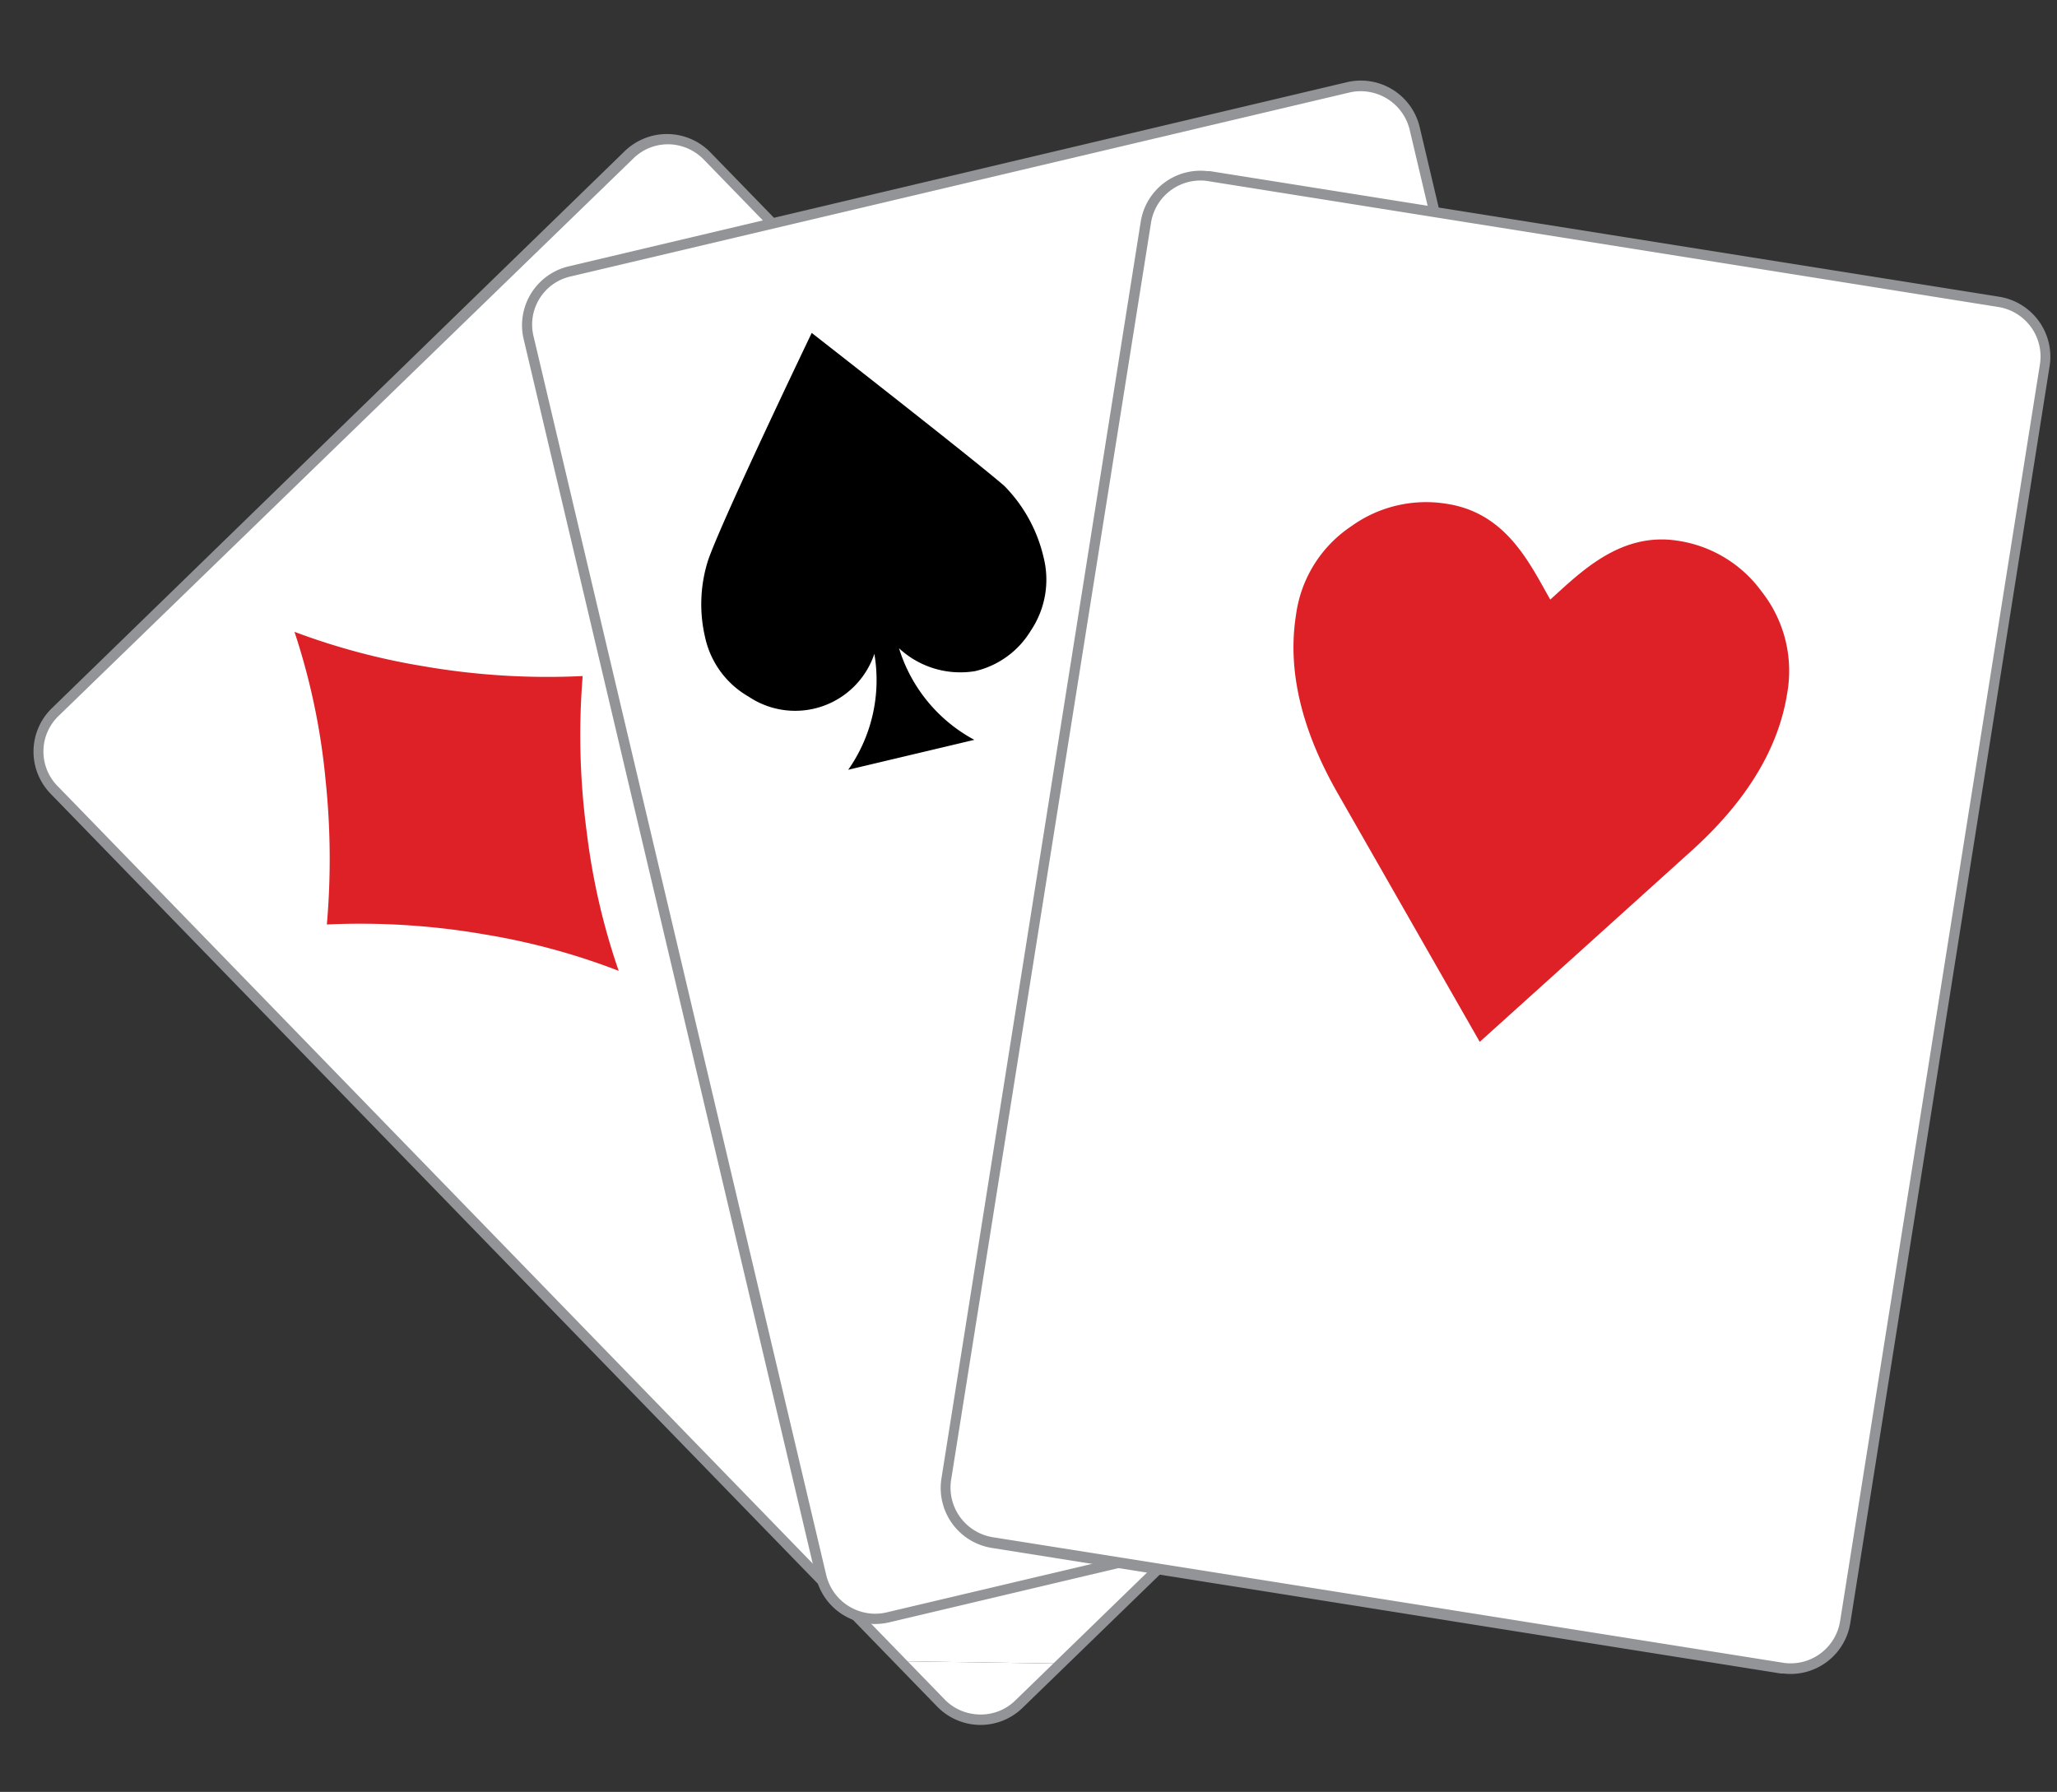 <svg xmlns="http://www.w3.org/2000/svg" xmlns:xlink="http://www.w3.org/1999/xlink" viewBox="0 0 125.11 108.99"><rect x="0" y="0" width="125.11" height="108.99" fill="#333333" stroke="none"/><defs><style>.cls-1{fill:none;}.cls-2{clip-path:url(#clip-path);}.cls-3{fill:#fff;}.cls-4{fill:#929497;}.cls-5{fill:url(#linear-gradient);}.cls-6{clip-path:url(#clip-path-2);}.cls-7{fill:url(#linear-gradient-2);}.cls-8{clip-path:url(#clip-path-3);}.cls-9{fill:url(#linear-gradient-3);}</style><clipPath id="clip-path"><path class="cls-1" d="M96.94,65a3.37,3.37,0,0,1-.07,4.77L62,103.65a3.37,3.37,0,0,1-4.77-.07L3.3,48.06a3.36,3.36,0,0,1,.07-4.76L38.26,9.41A3.37,3.37,0,0,1,43,9.48Z"/></clipPath><linearGradient id="linear-gradient" x1="-5509.21" y1="3174.4" x2="-5509.21" y2="3196.06" gradientTransform="translate(1758.74 -6077.02) rotate(-44.17)" gradientUnits="userSpaceOnUse"><stop offset="0" stop-color="#de2126"/><stop offset="1" stop-color="#de2126"/></linearGradient><clipPath id="clip-path-2"><path class="cls-1" d="M103.84,83.14a3.38,3.38,0,0,1-2.51,4.06L54,98.37a3.37,3.37,0,0,1-4.05-2.51L32.16,20.55a3.37,3.37,0,0,1,2.5-4.05L82,5.32A3.37,3.37,0,0,1,86,7.82Z"/></clipPath><linearGradient id="linear-gradient-2" x1="-3210.34" y1="2874.72" x2="-3210.34" y2="2901.11" gradientTransform="translate(2512.73 -3514.87) rotate(-13.29)" gradientUnits="userSpaceOnUse"><stop offset="0"/><stop offset="1"/></linearGradient><clipPath id="clip-path-3"><path class="cls-1" d="M112.23,98.66a3.38,3.38,0,0,1-3.86,2.8l-48-7.64A3.37,3.37,0,0,1,57.54,90L69.69,13.54a3.37,3.37,0,0,1,3.86-2.81l48,7.64a3.37,3.37,0,0,1,2.8,3.86Z"/></clipPath><linearGradient id="linear-gradient-3" x1="-1491.86" y1="2378.75" x2="-1491.86" y2="2346.77" gradientTransform="translate(1936.46 -2051.59) rotate(9.03)" xlink:href="#linear-gradient"/></defs><title>cards-btnAsset 1</title><g id="Layer_2" data-name="Layer 2"><g id="Layer_1-2" data-name="Layer 1"><g class="cls-2"><polygon class="cls-3" points="21.08 100.55 94.34 101.62 93.49 108.99 21.08 100.55"/><polygon class="cls-3" points="0 98.1 0.6 56.9 6.3 7.96 44.95 8.52 100.24 14.96 99.64 56.16 94.34 101.62 21.08 100.55 0 98.1"/><polygon class="cls-3" points="44.95 8.52 6.3 7.96 6.75 4.07 44.95 8.52"/></g><path class="cls-4" d="M59.2,104.89A3.7,3.7,0,0,1,57,103.8L3.08,48.28a3.68,3.68,0,0,1,.08-5.21L38,9.19a3.69,3.69,0,0,1,5.21.08L97.16,64.78A3.69,3.69,0,0,1,97.09,70L62.2,103.87A3.67,3.67,0,0,1,59.2,104.89ZM41,8.8a3,3,0,0,0-2.48.84L3.59,43.52a3,3,0,0,0-.06,4.32l53.91,55.51a3,3,0,0,0,1.84.91,3,3,0,0,0,2.48-.84L96.65,69.54a3.06,3.06,0,0,0,.06-4.32L42.8,9.7A3.06,3.06,0,0,0,41,8.8Z"/><path class="cls-5" d="M25.74,40.52a41.3,41.3,0,0,1-7.83-2.09,40.65,40.65,0,0,1,1.89,9,46,46,0,0,1,.08,8.8,44.27,44.27,0,0,1,9.63.61,41,41,0,0,1,8.12,2.21,40.84,40.84,0,0,1-1.94-8.41,44.42,44.42,0,0,1-.26-9.4v-.12A44.22,44.22,0,0,1,25.74,40.52Z"/><g class="cls-6"><polygon class="cls-3" points="24.89 77.45 61.13 99.84 22.8 95.38 24.89 77.45"/><polygon class="cls-3" points="32.07 15.8 41.83 0 83.04 4.8 111.55 22.42 103.92 87.89 94.16 103.69 61.13 99.84 24.89 77.45 32.07 15.8"/><polygon class="cls-3" points="111.55 22.42 83.04 4.8 113.19 8.31 111.55 22.42"/></g><path class="cls-4" d="M52.79,98.75a3.69,3.69,0,0,1-3.16-2.81L31.85,20.63a3.68,3.68,0,0,1,2.74-4.43L81.92,5a3.68,3.68,0,0,1,4.43,2.74l17.79,75.31a3.69,3.69,0,0,1-2.74,4.43L54.07,98.68A3.69,3.69,0,0,1,52.79,98.75ZM83.12,5.57a3,3,0,0,0-1.06.06L34.73,16.81a3,3,0,0,0-2.27,3.68L50.25,95.79a3.07,3.07,0,0,0,2.62,2.34,3,3,0,0,0,1.06-.06l47.33-11.18a3.07,3.07,0,0,0,2.27-3.68L85.74,7.9A3.06,3.06,0,0,0,83.12,5.57Z"/><path class="cls-7" d="M62.7,38.35a5.39,5.39,0,0,1-3.39,2.47,5.48,5.48,0,0,1-4.63-1.39A9.5,9.5,0,0,0,59.26,45l-7.67,1.82a9.49,9.49,0,0,0,1.59-7.05,5.08,5.08,0,0,1-7.65,2.6,5.51,5.51,0,0,1-2.65-3.63,8.79,8.79,0,0,1,.2-4.7c.89-2.54,6.29-13.79,6.29-13.79s9.82,7.66,11.71,9.3a9.11,9.11,0,0,1,2.39,4.34A5.55,5.55,0,0,1,62.7,38.35Z"/><g class="cls-8"><polygon class="cls-3" points="57.9 86.21 65.39 96.53 56.81 95.53 57.9 86.21"/><polygon class="cls-3" points="66.46 12.7 69.87 10.23 121.23 16.22 124.61 20.88 115.46 99.5 112.05 101.97 65.39 96.53 57.9 86.21 66.46 12.7"/><polygon class="cls-3" points="124.61 20.88 121.23 16.22 125.11 16.67 124.61 20.88"/></g><path class="cls-4" d="M108.47,101.79l-.15,0-48-7.64a3.69,3.69,0,0,1-3.06-4.22L69.38,13.49a3.68,3.68,0,0,1,4.07-3.08l.15,0,48,7.64a3.69,3.69,0,0,1,3.06,4.22L112.54,98.71A3.68,3.68,0,0,1,108.47,101.79ZM73.37,11A3.05,3.05,0,0,0,70,13.59L57.85,90a3.06,3.06,0,0,0,2.54,3.5l48.16,7.65a3.05,3.05,0,0,0,3.37-2.56l12.15-76.42a3.05,3.05,0,0,0-2.54-3.5Z"/><path class="cls-9" d="M107.16,36a7.71,7.71,0,0,0-5.11-3.11c-3.49-.55-5.91,1.91-7.76,3.58-1.24-2.17-2.65-5.25-6.26-5.82A7.78,7.78,0,0,0,82.2,32a7.7,7.7,0,0,0-3.37,5.37q-.82,5.08,2.6,11l8.57,15s11.83-10.67,13-11.73q4.91-4.48,5.7-9.47A7.79,7.79,0,0,0,107.16,36Z"/></g></g></svg>